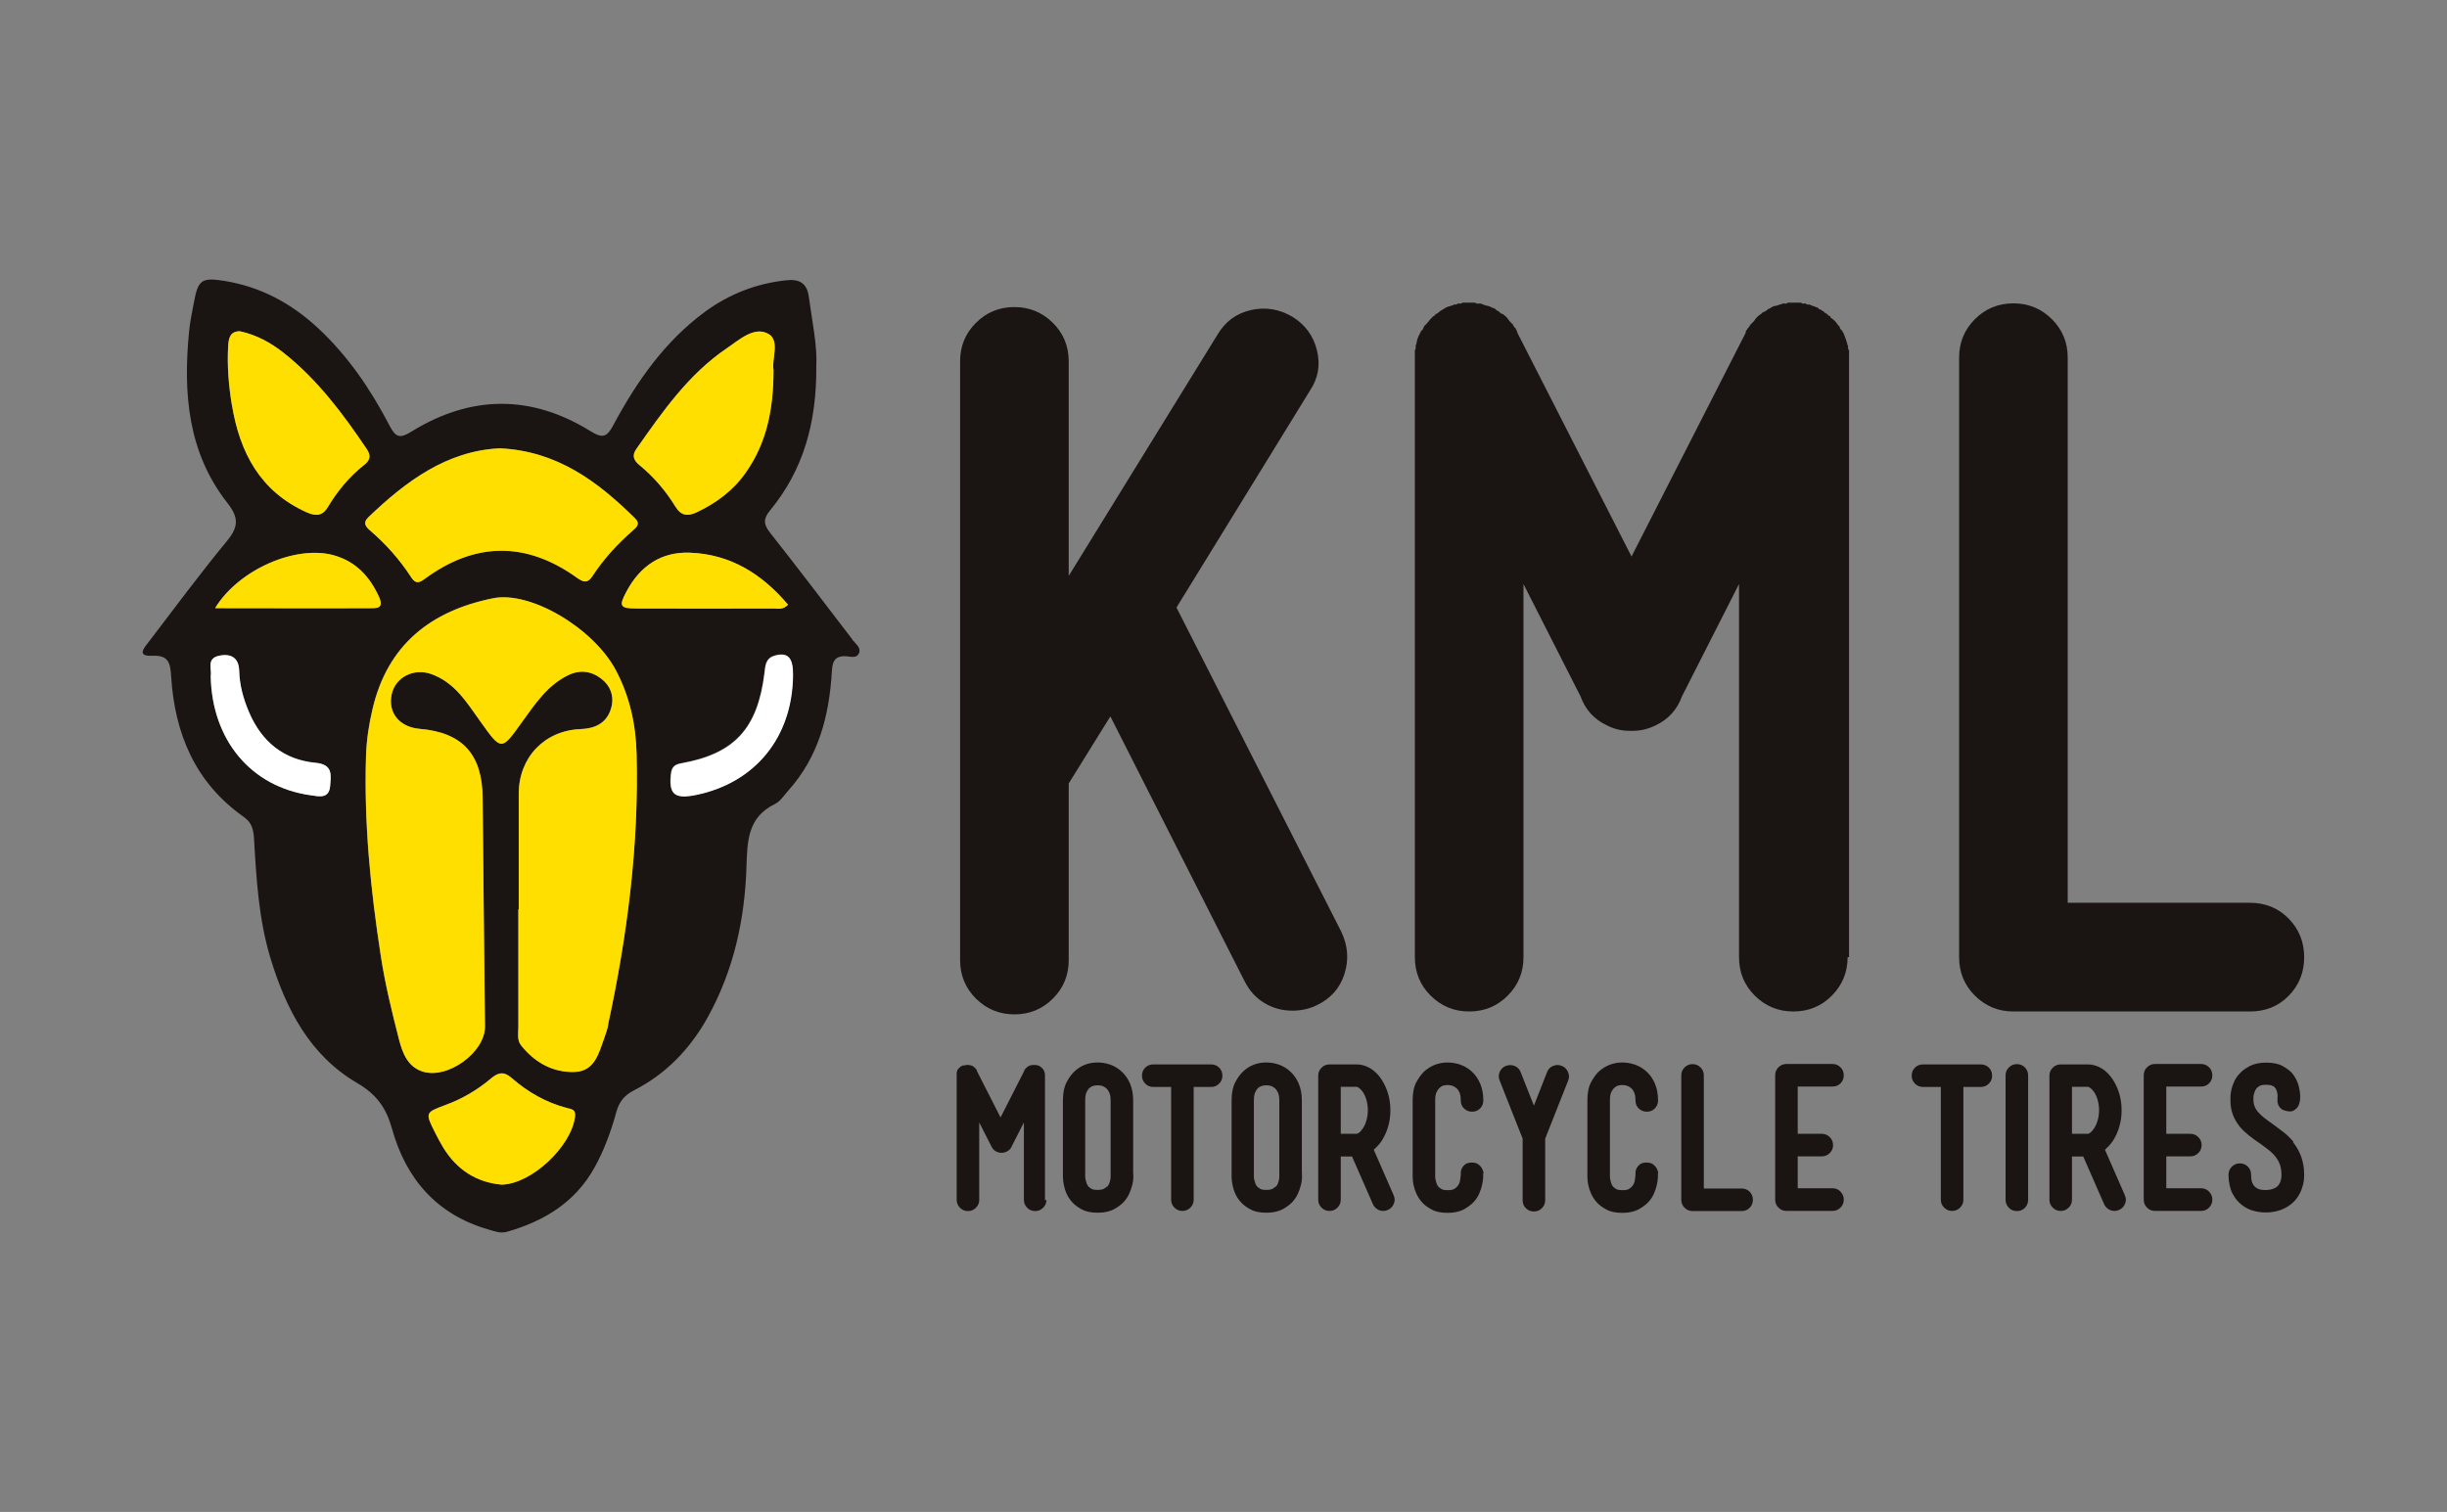 <?xml version="1.0" encoding="UTF-8"?><svg id="Capa_1" xmlns="http://www.w3.org/2000/svg" viewBox="0 0 178 110"><rect x="0" y="0" width="178" height="110" fill="#808080" stroke="none"/><defs><style>.cls-1{fill:#fff;}.cls-2{fill:#1a1413;}.cls-3{fill:#ffdf00;}</style></defs><g><g><path class="cls-2" d="M97.8,70.86c-.33,1.03-1,1.79-2.01,2.27-.53,.26-1.12,.4-1.78,.4-.75,0-1.43-.19-2.04-.56-.62-.37-1.1-.91-1.45-1.61l-9.75-19.24-3.03,4.88v12.85c0,1.1-.38,2.03-1.15,2.8-.77,.77-1.7,1.15-2.8,1.15s-2.03-.39-2.8-1.15c-.77-.77-1.15-1.7-1.15-2.8V26.29c0-1.1,.38-2.03,1.15-2.8,.77-.77,1.7-1.15,2.8-1.15s2.03,.39,2.8,1.15c.77,.77,1.15,1.7,1.15,2.8v15.61l10.81-17.53c.57-.97,1.38-1.57,2.44-1.81,1.05-.24,2.06-.08,3.03,.49,.92,.57,1.52,1.38,1.78,2.44,.26,1.05,.09,2.04-.53,2.96l-9.69,15.75,11.99,23.59c.48,1.01,.56,2.03,.23,3.06Z"/><path class="cls-2" d="M134.4,69.64c0,1.1-.39,2.03-1.15,2.8-.77,.77-1.7,1.15-2.8,1.15s-2.03-.39-2.8-1.15c-.77-.77-1.15-1.7-1.15-2.8v-27.15l-4.15,8.17c-.35,.97-.99,1.67-1.91,2.11-.53,.26-1.08,.4-1.65,.4h-.26c-.57,0-1.12-.13-1.65-.4-.92-.44-1.56-1.14-1.91-2.11l-4.15-8.17v27.15c0,1.1-.38,2.03-1.15,2.8-.77,.77-1.7,1.15-2.8,1.15s-2.03-.39-2.8-1.15c-.77-.77-1.15-1.7-1.15-2.8V25.5s.01-.07,.03-.07,.03-.02,.03-.07v-.2s.01-.08,.03-.1c.02-.02,.03-.05,.03-.1,.04-.26,.13-.5,.26-.72,0-.04,.01-.07,.03-.07s.03-.02,.03-.07l.07-.07,.07-.07s.02-.09,.07-.13v-.07l.13-.13c.09-.09,.16-.18,.23-.26,.07-.09,.14-.18,.23-.26l.13-.13h.07s.01-.07,.03-.07,.03-.02,.03-.07h.07s.09-.07,.13-.07c0-.04,.02-.07,.07-.07l.07-.07,.13-.07s.09-.07,.13-.07l.07-.07s.09-.02,.13-.07c.04,0,.08-.01,.1-.03,.02-.02,.05-.03,.1-.03s.08-.01,.1-.03,.05-.03,.1-.03,.09-.02,.13-.07h.2l.07-.07h.26s.09-.07,.13-.07h.86s.09,.02,.13,.07h.33c.18,.09,.33,.14,.46,.16,.13,.02,.26,.08,.4,.16h.07s.04,.07,.13,.07c0,.04,.02,.07,.07,.07l.07,.07s.09,.02,.13,.07l.13,.13h.07c.22,.13,.4,.31,.53,.53l.13,.13,.13,.13s.01,.07,.03,.07,.03,.02,.03,.07l.07,.07,.07,.07s.02,.09,.07,.13c0,.04,.01,.08,.03,.1,.02,.02,.03,.06,.03,.1l8.3,16.27,8.3-16.27c0-.09,.02-.15,.07-.2,.04-.04,.07-.09,.07-.13,.04,0,.07-.02,.07-.07l.07-.07s.02-.09,.07-.13l.13-.13,.13-.13c.13-.22,.31-.4,.53-.53l.13-.13h.07s.09-.07,.13-.07l.07-.07s.07-.02,.07-.07c.09,0,.13-.02,.13-.07h.07c.09-.09,.2-.14,.33-.16,.13-.02,.24-.05,.33-.1,.09,0,.15-.02,.2-.07h.33s.02-.07,.07-.07h.86c.09,0,.15,.02,.2,.07h.26l.07,.07h.2l.13,.07s.08,.01,.1,.03c.02,.02,.05,.03,.1,.03s.09,.02,.13,.07h.07s.09,.07,.13,.07v.07c.09,0,.15,.02,.2,.07,.04,.04,.09,.07,.13,.07l.07,.07,.07,.07s.09,.02,.13,.07l.13,.13c.09,0,.13,.04,.13,.13,.22,.13,.4,.31,.53,.53l.13,.13v.07s.07,.09,.07,.13c.04,0,.07,.02,.07,.07l.07,.07s.02,.09,.07,.13c.09,.22,.18,.46,.26,.72,0,.09,.02,.15,.07,.2v.2s.02,.09,.07,.13v44.14Z"/><path class="cls-2" d="M166.49,66.84c.75,.77,1.12,1.7,1.12,2.8s-.37,2.03-1.12,2.8c-.75,.77-1.69,1.15-2.83,1.15h-17.2c-1.1,0-2.03-.39-2.8-1.15-.77-.77-1.15-1.7-1.15-2.8V26.02c0-1.1,.38-2.03,1.15-2.8,.77-.77,1.7-1.15,2.8-1.15s2.03,.39,2.8,1.15c.77,.77,1.15,1.7,1.15,2.8v39.66h13.24c1.14,0,2.09,.39,2.83,1.15Z"/></g><g><path class="cls-2" d="M76.12,87.29c0,.23-.08,.42-.24,.58-.16,.16-.35,.24-.58,.24s-.42-.08-.58-.24c-.16-.16-.24-.35-.24-.58v-5.63l-.86,1.69c-.07,.2-.21,.35-.4,.44-.11,.05-.22,.08-.34,.08h-.05c-.12,0-.23-.03-.34-.08-.19-.09-.32-.24-.4-.44l-.86-1.69v5.63c0,.23-.08,.42-.24,.58-.16,.16-.35,.24-.58,.24s-.42-.08-.58-.24c-.16-.16-.24-.35-.24-.58v-9.13h0v-.03s0-.01,0-.01,0,0,0-.01h0v-.04s0-.02,0-.02c0,0,0-.01,0-.02,0-.05,.03-.1,.05-.15,0,0,0-.01,0-.01s0,0,0-.01h.01v-.03s.02-.02,.03-.03h0l.03-.04s.03-.04,.05-.05c.01-.02,.03-.04,.05-.05l.03-.03h.01s0-.01,0-.01,0,0,0-.01h.01s.02-.01,.03-.01c0,0,0-.01,.01-.01h.01l.03-.03s.02-.01,.03-.01h.01s.02-.02,.03-.03c0,0,.02,0,.02,0,0,0,.01,0,.02,0s.02,0,.02,0c0,0,.01,0,.02,0s.02,0,.03-.01h.11s.02-.03,.03-.03h.18s.02,0,.03,.01h.07s.07,.03,.1,.03c.03,0,.05,.02,.08,.03h.01s0,.01,.03,.01c0,0,0,.01,.01,.01h.01s.02,.02,.03,.03l.03,.03h.01s.08,.06,.11,.11l.03,.03,.03,.03s0,.01,0,.01,0,0,0,.01h.01v.03s.02,.02,.03,.03c0,0,0,.02,0,.02,0,0,0,.01,0,.02l1.72,3.38,1.72-3.38s0-.03,.01-.04c0,0,.01-.02,.01-.03,0,0,.01,0,.01-.01h.01s0-.03,.01-.04l.03-.03,.03-.03s.06-.08,.11-.11l.03-.03h.01s.02-.01,.03-.01h.01s.01-.02,.01-.03c.02,0,.03,0,.03-.01h.01s.04-.03,.07-.03c.03,0,.05-.01,.07-.02,.02,0,.03,0,.04-.01h.07s0-.01,.01-.01h.18s.03,0,.04,.01h.11l.03,.03s.02,0,.02,0c0,0,.01,0,.02,0s.02,0,.03,.01h.01s.02,.01,.03,.01h0s.03,.02,.04,.03c0,0,.02,.01,.03,.01h.01v.03s.03,0,.04,.01l.03,.03s.03,0,.03,.03c.05,.03,.08,.06,.11,.11l.03,.03h0s.01,.03,.01,.04c0,0,.01,0,.01,.01h.01s0,.03,.01,.04c.02,.05,.04,.1,.05,.15,0,.02,0,.03,.01,.04v.03h0s0,.03,.01,.04h0v9.16Z"/><path class="cls-2" d="M82.44,85.39c0,.05,0,.16,0,.31,0,.15-.03,.32-.08,.52-.05,.2-.12,.41-.22,.63-.1,.22-.24,.43-.42,.62-.16,.17-.39,.34-.69,.51-.31,.16-.7,.25-1.18,.25s-.87-.08-1.17-.25c-.3-.16-.52-.33-.68-.51-.18-.2-.32-.41-.42-.64-.1-.23-.16-.44-.2-.65s-.06-.39-.06-.55v-5.57c0-.55,.09-.99,.27-1.33,.18-.34,.37-.59,.56-.77,.46-.44,1.03-.66,1.69-.66,.31,0,.62,.05,.93,.16,.31,.11,.59,.28,.83,.51,.25,.23,.45,.51,.6,.86,.15,.35,.23,.76,.23,1.23v5.32Zm-1.91,.96c.06-.06,.11-.14,.15-.23,.04-.09,.06-.18,.08-.27,.02-.09,.03-.17,.03-.24,0-.07,0-.12,0-.14v-5.39c0-.25-.03-.44-.1-.59-.07-.15-.15-.26-.25-.34-.1-.08-.2-.13-.31-.16-.11-.02-.21-.03-.3-.03-.07,0-.16,.01-.26,.03-.1,.02-.2,.07-.29,.14-.09,.07-.17,.18-.24,.33s-.1,.35-.1,.59v5.52c0,.08,0,.17,.03,.26,.02,.09,.05,.18,.08,.28,.04,.1,.09,.18,.15,.24,.03,.03,.09,.07,.18,.13,.09,.06,.24,.09,.45,.09,.24,0,.4-.03,.5-.1,.1-.06,.16-.11,.18-.14Z"/><path class="cls-2" d="M88.68,77.67c.16,.16,.24,.35,.24,.59s-.08,.42-.24,.58c-.16,.16-.35,.24-.58,.24h-1.27v8.2c0,.23-.08,.42-.24,.58-.16,.16-.35,.24-.58,.24s-.42-.08-.58-.24c-.16-.16-.24-.35-.24-.58v-8.2h-1.3c-.23,0-.42-.08-.58-.24-.16-.16-.24-.35-.24-.58s.08-.43,.24-.59c.16-.15,.35-.23,.58-.23h4.21c.23,0,.42,.08,.58,.23Z"/><path class="cls-2" d="M94.71,85.39c0,.05,0,.16,0,.31,0,.15-.03,.32-.08,.52-.05,.2-.12,.41-.22,.63-.1,.22-.24,.43-.42,.62-.16,.17-.39,.34-.69,.51-.31,.16-.7,.25-1.18,.25s-.87-.08-1.17-.25c-.3-.16-.52-.33-.68-.51-.18-.2-.32-.41-.42-.64-.1-.23-.16-.44-.2-.65s-.06-.39-.06-.55v-5.57c0-.55,.09-.99,.27-1.33,.18-.34,.37-.59,.56-.77,.46-.44,1.03-.66,1.69-.66,.31,0,.62,.05,.93,.16,.31,.11,.59,.28,.83,.51,.25,.23,.45,.51,.6,.86,.15,.35,.23,.76,.23,1.23v5.32Zm-1.91,.96c.06-.06,.11-.14,.15-.23,.04-.09,.06-.18,.08-.27,.02-.09,.03-.17,.03-.24,0-.07,0-.12,0-.14v-5.39c0-.25-.03-.44-.1-.59-.07-.15-.15-.26-.25-.34-.1-.08-.2-.13-.31-.16-.11-.02-.21-.03-.3-.03-.07,0-.16,.01-.26,.03-.1,.02-.2,.07-.29,.14-.09,.07-.17,.18-.24,.33s-.1,.35-.1,.59v5.52c0,.08,0,.17,.03,.26,.02,.09,.05,.18,.08,.28,.04,.1,.09,.18,.15,.24,.03,.03,.09,.07,.18,.13,.09,.06,.24,.09,.45,.09,.24,0,.4-.03,.5-.1,.1-.06,.16-.11,.18-.14Z"/><path class="cls-2" d="M101.37,86.95c.1,.21,.11,.42,.02,.63-.09,.21-.23,.36-.44,.45-.11,.05-.22,.07-.33,.07-.16,0-.3-.04-.44-.13-.14-.09-.24-.21-.31-.36l-1.52-3.47h-.82v3.14c0,.23-.08,.42-.24,.58-.16,.16-.35,.24-.58,.24s-.42-.08-.58-.24c-.16-.16-.24-.35-.24-.58v-9.02c0-.23,.08-.42,.24-.58,.16-.16,.35-.24,.58-.24h1.98c.35,0,.68,.1,1,.29,.32,.2,.6,.48,.83,.84,.41,.65,.62,1.39,.62,2.21,0,.4-.05,.79-.16,1.16-.1,.37-.26,.72-.46,1.04-.09,.14-.19,.26-.29,.37-.1,.11-.2,.21-.3,.3l1.44,3.29Zm-2.68-4.46s.11-.03,.18-.09c.08-.06,.17-.16,.27-.31,.12-.18,.21-.39,.27-.62,.06-.23,.09-.46,.09-.7s-.03-.47-.09-.7c-.06-.23-.15-.44-.27-.62-.1-.14-.19-.23-.27-.29-.08-.06-.14-.09-.18-.09h-1.16v3.42h1.16Z"/><path class="cls-2" d="M107.89,85.36s0,.12,0,.27c0,.15-.03,.33-.07,.53s-.11,.43-.21,.66c-.1,.24-.25,.46-.44,.66-.16,.17-.39,.34-.69,.51-.31,.16-.7,.25-1.18,.25s-.87-.08-1.17-.25c-.3-.16-.52-.33-.68-.51-.18-.2-.32-.41-.42-.64-.1-.23-.17-.44-.21-.65-.04-.2-.06-.39-.06-.55v-5.58c0-.56,.09-1,.27-1.33,.18-.33,.37-.59,.56-.77,.23-.21,.49-.37,.78-.49,.29-.11,.6-.17,.92-.17s.62,.05,.94,.16c.31,.11,.59,.28,.84,.51,.25,.23,.45,.51,.6,.86,.15,.35,.23,.76,.23,1.23,0,.24-.08,.43-.24,.59-.16,.16-.35,.23-.58,.23s-.42-.08-.58-.23c-.16-.15-.24-.35-.24-.59s-.03-.44-.1-.59c-.07-.15-.15-.26-.25-.33-.1-.08-.2-.13-.31-.16-.11-.03-.22-.04-.31-.04-.06,0-.15,.01-.25,.03-.1,.02-.2,.07-.29,.15-.1,.08-.18,.19-.25,.33-.07,.15-.1,.35-.1,.6v5.53c0,.08,0,.16,.03,.26,.02,.1,.05,.19,.08,.29,.04,.1,.09,.18,.15,.24,.03,.03,.09,.07,.18,.13,.09,.06,.25,.09,.46,.09,.24,0,.4-.03,.49-.09,.09-.06,.15-.11,.18-.14,.13-.13,.21-.29,.24-.48,.03-.19,.05-.33,.05-.42v-.15c0-.09,.02-.19,.07-.29,.05-.1,.12-.2,.23-.29,.1-.09,.26-.14,.46-.15,.21,0,.37,.03,.49,.11,.11,.08,.2,.17,.27,.27,.07,.12,.12,.26,.14,.41Z"/><path class="cls-2" d="M113.61,77.55c.21,.08,.36,.23,.45,.44,.09,.21,.1,.42,.01,.63l-1.67,4.22v4.48c0,.23-.08,.42-.24,.58-.16,.16-.35,.24-.58,.24s-.43-.08-.59-.24c-.16-.16-.23-.35-.23-.58v-4.48l-1.67-4.22c-.09-.21-.09-.42,0-.63,.09-.21,.24-.36,.45-.44,.21-.08,.42-.08,.63,0,.21,.09,.36,.23,.44,.44l.97,2.45,.96-2.45c.08-.21,.23-.36,.44-.44,.21-.09,.42-.09,.63,0Z"/><path class="cls-2" d="M120.6,85.36s0,.12,0,.27c0,.15-.03,.33-.07,.53s-.11,.43-.21,.66c-.1,.24-.25,.46-.44,.66-.16,.17-.39,.34-.69,.51-.31,.16-.7,.25-1.18,.25s-.87-.08-1.17-.25c-.3-.16-.52-.33-.68-.51-.18-.2-.32-.41-.42-.64-.1-.23-.17-.44-.21-.65-.04-.2-.06-.39-.06-.55v-5.58c0-.56,.09-1,.27-1.33,.18-.33,.37-.59,.56-.77,.23-.21,.49-.37,.78-.49,.29-.11,.6-.17,.92-.17s.62,.05,.94,.16c.31,.11,.59,.28,.84,.51,.25,.23,.45,.51,.6,.86,.15,.35,.23,.76,.23,1.23,0,.24-.08,.43-.24,.59-.16,.16-.35,.23-.58,.23s-.42-.08-.58-.23c-.16-.15-.24-.35-.24-.59s-.03-.44-.1-.59c-.07-.15-.15-.26-.25-.33-.1-.08-.2-.13-.31-.16-.11-.03-.22-.04-.31-.04-.06,0-.15,.01-.25,.03-.1,.02-.2,.07-.29,.15-.1,.08-.18,.19-.25,.33-.07,.15-.1,.35-.1,.6v5.53c0,.08,0,.16,.03,.26,.02,.1,.05,.19,.08,.29,.04,.1,.09,.18,.15,.24,.03,.03,.09,.07,.18,.13,.09,.06,.25,.09,.46,.09,.24,0,.4-.03,.49-.09,.09-.06,.15-.11,.18-.14,.13-.13,.21-.29,.24-.48,.03-.19,.05-.33,.05-.42v-.15c0-.09,.02-.19,.07-.29,.05-.1,.12-.2,.23-.29,.1-.09,.26-.14,.46-.15,.21,0,.37,.03,.49,.11,.11,.08,.2,.17,.27,.27,.07,.12,.12,.26,.14,.41Z"/><path class="cls-2" d="M127.28,86.71c.15,.16,.23,.35,.23,.58s-.08,.42-.23,.58c-.16,.16-.35,.24-.59,.24h-3.57c-.23,0-.42-.08-.58-.24-.16-.16-.24-.35-.24-.58v-9.05c0-.23,.08-.42,.24-.58,.16-.16,.35-.24,.58-.24s.42,.08,.58,.24c.16,.16,.24,.35,.24,.58v8.23h2.75c.24,0,.43,.08,.59,.24Z"/><path class="cls-2" d="M133.88,86.7c.16,.16,.24,.35,.24,.58s-.08,.42-.24,.58c-.16,.16-.35,.24-.58,.24h-3.35c-.23,0-.42-.08-.58-.24-.16-.16-.24-.35-.24-.58v-9.05c0-.23,.08-.42,.24-.58,.16-.16,.35-.24,.58-.24h3.35c.23,0,.42,.08,.58,.24,.16,.16,.24,.35,.24,.58s-.08,.43-.24,.59c-.16,.16-.35,.23-.58,.23h-2.53v3.44h1.75c.23,0,.42,.08,.58,.24,.16,.16,.24,.35,.24,.58s-.08,.42-.24,.58c-.16,.16-.35,.24-.58,.24h-1.75v2.32h2.53c.23,0,.42,.08,.58,.24Z"/><path class="cls-2" d="M144.67,77.67c.16,.16,.24,.35,.24,.59s-.08,.42-.24,.58c-.16,.16-.35,.24-.58,.24h-1.27v8.2c0,.23-.08,.42-.24,.58-.16,.16-.35,.24-.58,.24s-.42-.08-.58-.24c-.16-.16-.24-.35-.24-.58v-8.2h-1.3c-.23,0-.42-.08-.58-.24-.16-.16-.24-.35-.24-.58s.08-.43,.24-.59c.16-.15,.35-.23,.58-.23h4.21c.23,0,.42,.08,.58,.23Z"/><path class="cls-2" d="M146.71,77.42c.24,0,.43,.08,.59,.24,.15,.16,.23,.35,.23,.58v9.05c0,.23-.08,.42-.23,.58-.16,.16-.35,.24-.59,.24s-.42-.08-.58-.24c-.16-.16-.24-.35-.24-.58v-9.05c0-.23,.08-.42,.24-.58s.35-.24,.58-.24Z"/><path class="cls-2" d="M154.56,86.95c.1,.21,.11,.42,.02,.63-.09,.21-.23,.36-.44,.45-.11,.05-.22,.07-.33,.07-.16,0-.3-.04-.44-.13s-.24-.21-.31-.36l-1.52-3.47h-.82v3.14c0,.23-.08,.42-.24,.58-.16,.16-.35,.24-.58,.24s-.42-.08-.58-.24c-.16-.16-.24-.35-.24-.58v-9.02c0-.23,.08-.42,.24-.58,.16-.16,.35-.24,.58-.24h1.98c.35,0,.68,.1,1,.29,.32,.2,.6,.48,.83,.84,.41,.65,.62,1.39,.62,2.21,0,.4-.05,.79-.16,1.16-.1,.37-.26,.72-.46,1.04-.09,.14-.19,.26-.29,.37-.1,.11-.2,.21-.3,.3l1.44,3.29Zm-2.68-4.46s.11-.03,.18-.09c.08-.06,.17-.16,.27-.31,.12-.18,.21-.39,.27-.62,.06-.23,.09-.46,.09-.7s-.03-.47-.09-.7c-.06-.23-.15-.44-.27-.62-.1-.14-.19-.23-.27-.29-.08-.06-.14-.09-.18-.09h-1.16v3.42h1.16Z"/><path class="cls-2" d="M160.69,86.7c.16,.16,.24,.35,.24,.58s-.08,.42-.24,.58c-.16,.16-.35,.24-.58,.24h-3.35c-.23,0-.42-.08-.58-.24-.16-.16-.24-.35-.24-.58v-9.05c0-.23,.08-.42,.24-.58,.16-.16,.35-.24,.58-.24h3.35c.23,0,.42,.08,.58,.24,.16,.16,.24,.35,.24,.58s-.08,.43-.24,.59c-.16,.16-.35,.23-.58,.23h-2.53v3.44h1.75c.23,0,.42,.08,.58,.24,.16,.16,.24,.35,.24,.58s-.08,.42-.24,.58c-.16,.16-.35,.24-.58,.24h-1.75v2.32h2.53c.23,0,.42,.08,.58,.24Z"/><path class="cls-2" d="M166.8,83.1c.54,.67,.81,1.46,.81,2.36,0,.28-.03,.54-.09,.76-.06,.22-.13,.42-.22,.59-.09,.17-.18,.32-.29,.45-.11,.13-.22,.24-.33,.33-.51,.41-1.13,.62-1.86,.62-.36,0-.69-.05-1-.15-.31-.1-.58-.25-.82-.46-.1-.08-.2-.19-.31-.31-.1-.13-.2-.28-.29-.45-.09-.17-.16-.37-.21-.6-.05-.23-.08-.49-.08-.78,0-.23,.08-.42,.24-.58s.35-.24,.58-.24,.43,.08,.59,.24c.15,.16,.23,.35,.23,.58,0,.13,.01,.26,.03,.39,.02,.13,.07,.25,.14,.36,.07,.11,.18,.2,.32,.27,.14,.07,.33,.1,.57,.1,.16,0,.32-.02,.46-.06,.14-.04,.26-.1,.36-.18,.22-.19,.33-.48,.33-.86,0-.28-.04-.53-.11-.74-.07-.21-.18-.4-.32-.58-.14-.18-.31-.35-.52-.51-.2-.16-.44-.33-.69-.51-.24-.16-.47-.33-.7-.51-.23-.18-.45-.38-.65-.61-.24-.29-.42-.59-.54-.91-.12-.31-.18-.66-.18-1.03,0-.05,0-.15,0-.3,0-.15,.03-.31,.07-.51,.04-.19,.11-.39,.21-.6,.1-.21,.23-.41,.42-.6,.15-.17,.39-.34,.7-.51,.31-.16,.71-.25,1.2-.25s.9,.08,1.2,.25c.3,.17,.52,.34,.68,.51,.17,.21,.3,.43,.39,.66,.09,.23,.14,.45,.17,.64,.03,.2,.04,.37,.03,.51,0,.15-.02,.23-.03,.26-.03,.16-.08,.3-.16,.41-.07,.1-.17,.18-.29,.25-.12,.07-.29,.08-.5,.03-.2-.04-.35-.1-.44-.2-.1-.1-.16-.2-.19-.3-.03-.1-.05-.2-.04-.28,0-.08,0-.13,0-.15,0-.04,.01-.09,.01-.15s0-.13-.02-.21c-.01-.07-.03-.15-.06-.22-.03-.07-.06-.14-.11-.19-.11-.14-.32-.21-.63-.21-.25,0-.42,.03-.51,.1-.1,.06-.16,.11-.18,.14-.06,.06-.11,.14-.14,.22-.03,.08-.06,.16-.08,.25-.02,.08-.03,.15-.03,.21,0,.06,0,.1,0,.13v.05c0,.18,.03,.35,.1,.5,.06,.15,.15,.29,.27,.42,.11,.13,.26,.26,.43,.4,.17,.13,.37,.28,.59,.43,.25,.18,.52,.38,.79,.59,.27,.21,.52,.45,.74,.72Z"/></g></g><g><path class="cls-2" d="M62,46.52c-1.99-2.6-3.96-5.2-5.99-7.77-.48-.61-.49-1.01,0-1.61,2.43-2.94,3.4-6.39,3.37-10.5,.08-1.47-.3-3.23-.54-5.02-.13-1-.66-1.33-1.63-1.23-2.18,.23-4.14,.99-5.91,2.28-2.94,2.16-4.97,5.07-6.67,8.23-.45,.85-.74,1.05-1.66,.48-4.32-2.69-8.72-2.65-13.04,.02-.84,.52-1.14,.43-1.58-.41-1.38-2.65-3.04-5.11-5.26-7.16-1.93-1.78-4.15-2.97-6.75-3.39-1.65-.27-1.93-.08-2.22,1.49-.14,.74-.3,1.48-.37,2.23-.43,4.45-.09,8.76,2.79,12.43,.85,1.08,.81,1.75-.03,2.77-1.97,2.39-3.82,4.89-5.7,7.35-.3,.39-.91,1.05,.25,1,1.19-.06,1.33,.5,1.39,1.5,.26,4.17,1.75,7.74,5.29,10.23,.6,.42,.7,.95,.74,1.61,.17,2.92,.34,5.85,1.2,8.68,1.13,3.71,2.86,7.05,6.31,9.07,1.4,.82,2.1,1.8,2.52,3.3,1.02,3.68,3.27,6.28,7.05,7.36,.44,.12,.85,.3,1.34,.15,2.68-.77,4.91-2.12,6.32-4.62,.72-1.29,1.22-2.66,1.61-4.08,.2-.74,.58-1.22,1.28-1.58,2.35-1.2,4.1-3.03,5.37-5.32,1.89-3.41,2.7-7.11,2.82-10.96,.06-1.84,.08-3.59,2.06-4.55,.39-.19,.67-.63,.97-.97,2.22-2.46,2.99-5.47,3.18-8.67,.04-.67,.16-1.14,.99-1.12,.34,.01,.84,.21,1-.26,.13-.39-.29-.66-.51-.95Zm-4.68-2.52c-.38,.39-.74,.27-1.05,.27-3.31,.01-6.63,.01-9.94,0-1.24,0-1.34-.16-.74-1.27,.98-1.82,2.5-2.86,4.57-2.79,2.97,.1,5.27,1.55,7.16,3.78Zm-11.03-11.34c1.9-2.71,3.79-5.43,6.58-7.32,.91-.62,2-1.62,3.02-1.04,.86,.49,.22,1.86,.37,2.62,0,2.81-.48,5.27-2.01,7.45-.91,1.31-2.13,2.21-3.55,2.89-.67,.32-1.16,.28-1.58-.41-.7-1.14-1.57-2.16-2.62-3.02-.41-.34-.56-.68-.21-1.18Zm-9.93-.05c4.18,.2,7.12,2.42,9.83,5.09,.41,.41,.12,.65-.18,.91-1.11,.97-2.1,2.05-2.91,3.29-.35,.54-.64,.47-1.11,.14-3.73-2.68-7.46-2.63-11.14,.1-.49,.37-.71,.21-.98-.21-.81-1.24-1.78-2.33-2.9-3.3-.35-.3-.62-.58-.16-1.02,2.74-2.62,5.7-4.82,9.55-5Zm-19.5-3.15c-.23-1.41-.35-2.82-.27-4.25,.03-.58,.12-1.11,.85-1.11,1.21,.26,2.24,.83,3.17,1.56,2.47,1.95,4.32,4.43,6.06,7.01,.33,.49,.24,.82-.2,1.17-1.06,.84-1.92,1.88-2.61,3.03-.43,.72-.92,.68-1.58,.39-3.36-1.52-4.84-4.34-5.41-7.8Zm7.15,27.69c-.07,1-.84,.78-1.42,.7-4.32-.6-7.18-4-7.27-8.67,.1-.49-.34-1.28,.61-1.48,.84-.18,1.43,.13,1.46,1.07,.03,1.07,.3,2.06,.72,3.04,.92,2.15,2.52,3.46,4.84,3.68,1.27,.12,1.12,.88,1.06,1.67Zm-8.38-12.9c1.72-2.83,5.9-4.62,8.64-3.85,1.62,.46,2.62,1.56,3.29,3.04,.19,.42,.21,.8-.35,.8-3.83,.02-7.65,0-11.58,0Zm26.19,36.98c-.26,2.16-3.15,4.9-5.34,4.95-1.84-.17-3.26-1.09-4.24-2.69-.22-.36-.41-.73-.6-1.1-.73-1.46-.72-1.45,.8-2.02,1.19-.44,2.28-1.08,3.24-1.89,.53-.45,.94-.57,1.52-.07,1.18,1.04,2.52,1.8,4.05,2.2,.31,.08,.64,.09,.57,.62Zm2.42-6.68c-.07,.33-.18,.64-.29,.96-.4,1.1-.69,2.41-2.14,2.47-1.59,.06-2.91-.68-3.91-1.93-.31-.39-.2-.89-.2-1.34,0-2.85,0-5.7,0-8.55h.03c0-2.81,0-5.62,0-8.43,0-2.63,1.88-4.59,4.48-4.69,1.01-.04,1.83-.38,2.19-1.37,.29-.8,.12-1.61-.54-2.19-.75-.66-1.65-.81-2.57-.35-1.49,.74-2.38,2.08-3.31,3.37-1.53,2.14-1.5,2.14-3.06-.04-.97-1.36-1.86-2.83-3.56-3.43-1.27-.45-2.59,.23-2.87,1.44-.31,1.36,.54,2.42,2.03,2.55,3.12,.26,4.56,1.86,4.58,5.04,.04,5.53,.12,11.06,.17,16.6,.02,1.9-2.75,3.9-4.57,3.28-1.09-.37-1.44-1.39-1.69-2.35-.51-1.99-1-3.99-1.31-6.01-.75-4.85-1.24-9.72-1.08-14.64,.04-1.13,.21-2.25,.47-3.35,1.09-4.69,4.25-7.16,8.77-8.07,2.73-.55,7.27,2.17,8.9,5.18,1.04,1.93,1.49,4.03,1.54,6.17,.17,6.65-.68,13.2-2.08,19.69Zm6.38-16.73c-1.56,.32-1.99-.04-1.83-1.5,.05-.5,.24-.71,.75-.8,3.87-.69,5.55-2.52,6.05-6.52,.07-.54,.06-1.11,.74-1.31,.97-.28,1.36,.14,1.34,1.44-.05,4.49-2.74,7.8-7.05,8.69Z"/><path class="cls-3" d="M41.83,81.24c-.26,2.16-3.15,4.9-5.34,4.95-1.84-.17-3.26-1.09-4.24-2.69-.22-.36-.41-.73-.6-1.1-.73-1.46-.72-1.45,.8-2.02,1.19-.44,2.28-1.08,3.24-1.89,.53-.45,.94-.57,1.52-.07,1.18,1.04,2.52,1.8,4.05,2.2,.31,.08,.64,.09,.57,.62Z"/><path class="cls-1" d="M57.69,49.15c-.05,4.49-2.74,7.8-7.05,8.69-1.56,.32-1.99-.04-1.83-1.5,.05-.5,.24-.71,.75-.8,3.87-.69,5.55-2.52,6.05-6.52,.07-.54,.06-1.11,.74-1.31,.97-.28,1.36,.14,1.34,1.44Z"/><path class="cls-3" d="M57.32,44c-.38,.39-.74,.27-1.05,.27-3.31,.01-6.63,.01-9.94,0-1.24,0-1.34-.16-.74-1.27,.98-1.82,2.5-2.86,4.57-2.79,2.97,.1,5.27,1.55,7.16,3.78Z"/><path class="cls-3" d="M56.27,26.92c0,2.81-.48,5.27-2.01,7.45-.91,1.31-2.13,2.21-3.55,2.89-.67,.32-1.16,.28-1.58-.41-.7-1.14-1.57-2.16-2.62-3.02-.41-.34-.56-.68-.21-1.18,1.9-2.71,3.79-5.43,6.58-7.32,.91-.62,2-1.62,3.02-1.04,.86,.49,.22,1.86,.37,2.62Z"/><path class="cls-3" d="M46.01,38.62c-1.11,.97-2.1,2.05-2.91,3.29-.35,.54-.64,.47-1.11,.14-3.73-2.68-7.46-2.63-11.14,.1-.49,.37-.71,.21-.98-.21-.81-1.24-1.78-2.33-2.9-3.3-.35-.3-.62-.58-.16-1.02,2.74-2.62,5.7-4.82,9.55-5,4.18,.2,7.12,2.42,9.83,5.09,.41,.41,.12,.65-.18,.91Z"/><path class="cls-3" d="M26.47,33.84c-1.06,.84-1.92,1.88-2.61,3.03-.43,.72-.92,.68-1.58,.39-3.36-1.52-4.84-4.34-5.41-7.8-.23-1.41-.35-2.82-.27-4.25,.03-.58,.12-1.11,.85-1.11,1.21,.26,2.24,.83,3.17,1.56,2.47,1.95,4.32,4.43,6.06,7.01,.33,.49,.24,.82-.2,1.17Z"/><path class="cls-3" d="M27.23,44.25c-3.83,.02-7.65,0-11.58,0,1.72-2.83,5.9-4.62,8.64-3.85,1.62,.46,2.62,1.56,3.29,3.04,.19,.42,.21,.8-.35,.8Z"/><path class="cls-1" d="M24.02,57.16c-.07,1-.84,.78-1.42,.7-4.32-.6-7.18-4-7.27-8.67,.1-.49-.34-1.28,.61-1.48,.84-.18,1.43,.13,1.46,1.07,.03,1.07,.3,2.06,.72,3.04,.92,2.15,2.52,3.46,4.84,3.68,1.27,.12,1.12,.88,1.06,1.67Z"/><path class="cls-3" d="M44.25,74.56c-.07,.33-.18,.64-.29,.96-.4,1.1-.69,2.41-2.14,2.47-1.59,.06-2.91-.68-3.91-1.93-.31-.39-.2-.89-.2-1.34,0-2.85,0-5.7,0-8.55h.03c0-2.81,0-5.62,0-8.43,0-2.63,1.88-4.59,4.48-4.69,1.01-.04,1.83-.38,2.19-1.37,.29-.8,.12-1.61-.54-2.19-.75-.66-1.65-.81-2.57-.35-1.49,.74-2.38,2.08-3.31,3.37-1.53,2.14-1.5,2.14-3.06-.04-.97-1.36-1.86-2.83-3.56-3.43-1.27-.45-2.59,.23-2.87,1.44-.31,1.36,.54,2.42,2.03,2.55,3.12,.26,4.56,1.86,4.58,5.04,.04,5.53,.12,11.06,.17,16.6,.02,1.9-2.75,3.9-4.57,3.28-1.09-.37-1.44-1.39-1.69-2.35-.51-1.99-1-3.99-1.31-6.01-.75-4.85-1.24-9.72-1.08-14.64,.04-1.13,.21-2.25,.47-3.35,1.09-4.69,4.25-7.16,8.77-8.07,2.73-.55,7.27,2.17,8.9,5.18,1.04,1.93,1.49,4.03,1.54,6.17,.17,6.65-.68,13.2-2.08,19.69Z"/></g></svg>